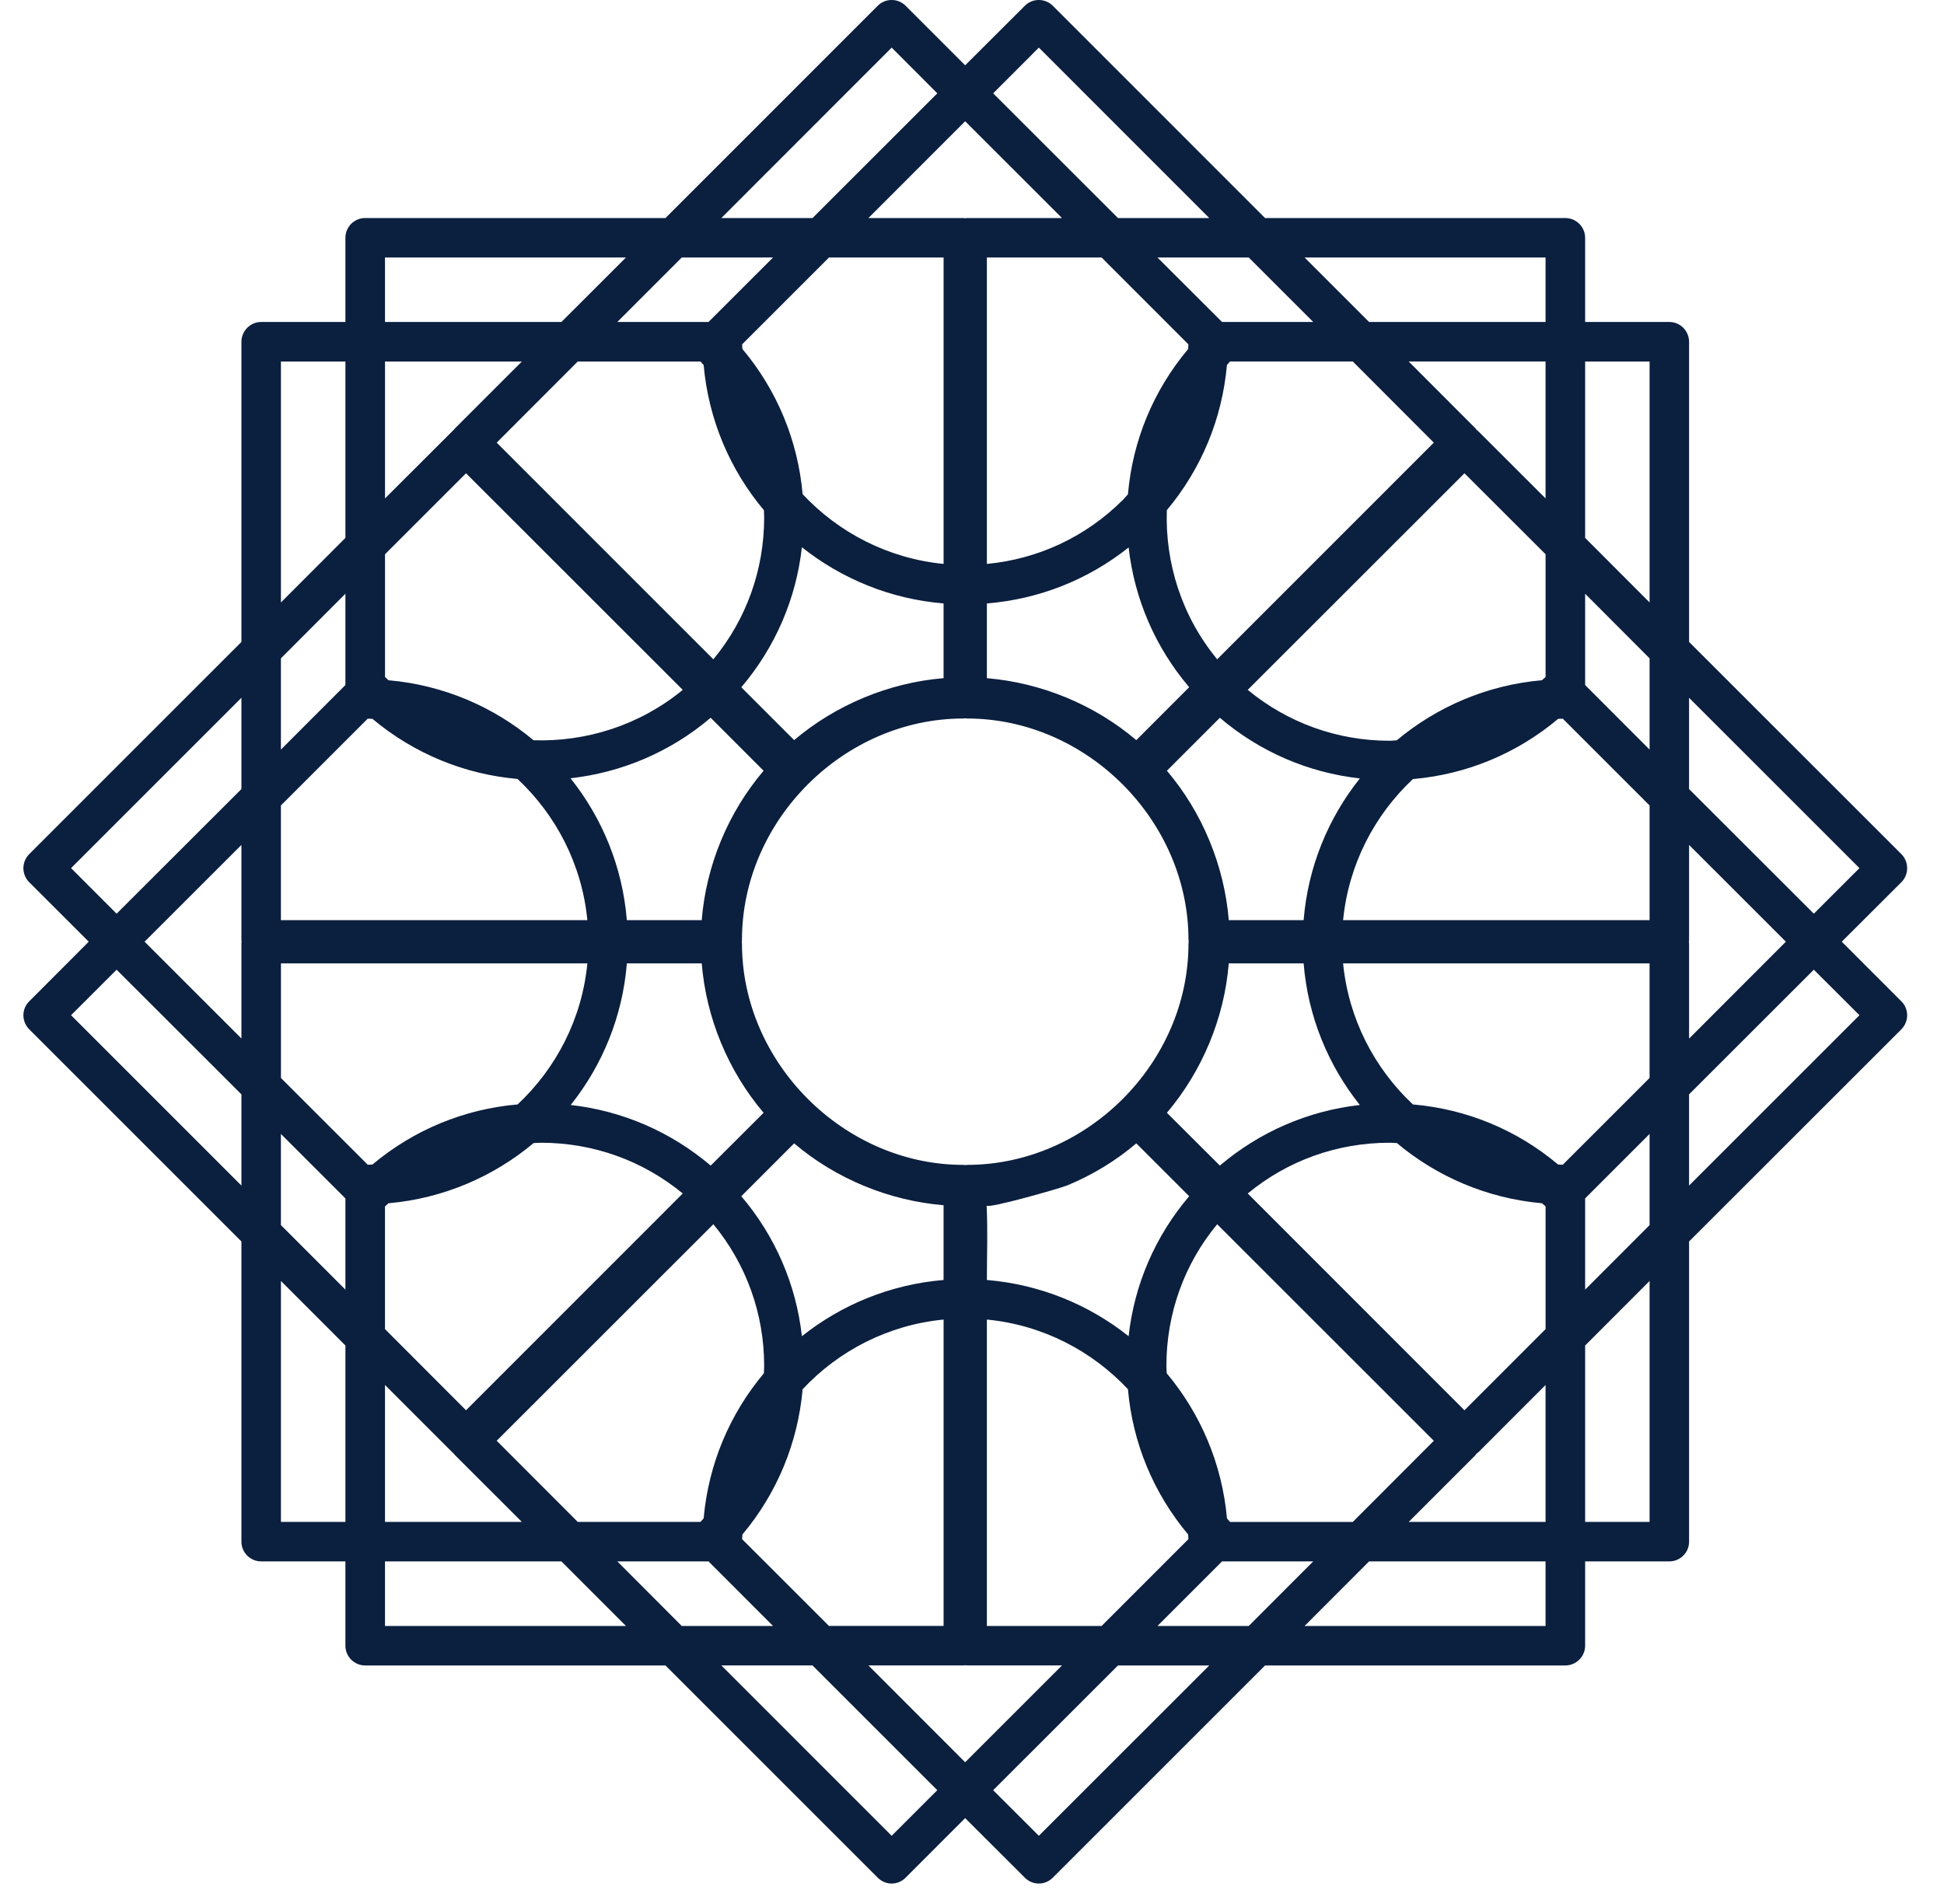 <svg xml:space="preserve" viewBox="150.903 0 95.307 93.345" y="0px" x="0px" xmlns:xlink="http://www.w3.org/1999/xlink" xmlns="http://www.w3.org/2000/svg" id="Layer_1" version="1.0" style="max-height: 500px" width="95.307" height="93.345">
    <g>
        <path d="M244.122,41.883l-10.41-10.406V16.763c0-0.538-0.434-0.975-0.969-0.975h-4.127v-4.126&#10;&#9;&#9;c0-0.537-0.438-0.971-0.975-0.971h-14.717L202.518,0.282c-0.381-0.377-0.992-0.377-1.37,0l-2.927,2.92l-2.92-2.92&#10;&#9;&#9;c-0.374-0.377-0.988-0.377-1.366,0l-10.406,10.409h-14.721c-0.538,0-0.971,0.434-0.971,0.971v4.126h-4.13&#10;&#9;&#9;c-0.531,0-0.968,0.437-0.968,0.975v14.714l-10.405,10.406c-0.378,0.383-0.378,0.994,0,1.375l2.92,2.918l-2.92,2.926&#10;&#9;&#9;c-0.378,0.375-0.378,0.984,0,1.368l10.405,10.405v14.72c0,0.537,0.438,0.968,0.968,0.968h4.13v4.135&#10;&#9;&#9;c0,0.531,0.433,0.968,0.971,0.968h14.721l10.406,10.406c0.377,0.383,0.992,0.383,1.366,0l2.92-2.921l2.927,2.921&#10;&#9;&#9;c0.378,0.383,0.989,0.383,1.37,0l10.406-10.406h14.717c0.537,0,0.975-0.437,0.975-0.968v-4.135h4.127&#10;&#9;&#9;c0.535,0,0.969-0.431,0.969-0.968v-14.72l10.41-10.405c0.375-0.384,0.375-0.993,0-1.368l-2.924-2.926l2.924-2.918&#10;&#9;&#9;C244.497,42.877,244.497,42.266,244.122,41.883z M231.776,17.726v11.815l-3.16-3.166v-8.649H231.776z M226.676,33.195&#10;&#9;&#9;c-0.057,0.055-0.117,0.107-0.174,0.16c-2.697,0.235-5.154,1.303-7.119,2.945c-0.117,0.008-0.238,0.023-0.354,0.023&#10;&#9;&#9;c-2.572,0-5.002-0.885-6.955-2.496L222.7,23.207l3.977,3.971V33.195z M206.235,65.521c-1.941-1.544-4.332-2.537-6.949-2.757&#10;&#9;&#9;c0-1.213,0.048-2.447-0.012-3.652c0.008,0.188,3.646-0.854,3.961-0.988c1.222-0.508,2.367-1.2,3.377-2.059l2.592,2.592&#10;&#9;&#9;C207.543,60.609,206.514,62.983,206.235,65.521z M190.217,65.521c-0.283-2.537-1.31-4.911-2.971-6.864l2.591-2.592&#10;&#9;&#9;c2.05,1.74,4.65,2.811,7.326,3.033v3.666C194.55,62.983,192.157,63.977,190.217,65.521z M190.217,26.834&#10;&#9;&#9;c1.94,1.541,4.333,2.541,6.946,2.756v3.664c-2.659,0.218-5.275,1.299-7.326,3.038l-2.591-2.591&#10;&#9;&#9;C188.908,31.744,189.933,29.371,190.217,26.834z M206.235,26.844c0.287,2.531,1.309,4.9,2.969,6.853l-2.592,2.596&#10;&#9;&#9;c-2.049-1.739-4.646-2.813-7.326-3.038V29.59C201.838,29.381,204.238,28.436,206.235,26.844z M198.318,57.12&#10;&#9;&#9;c-0.032,0-0.064,0.009-0.097,0.009c-0.025,0-0.058-0.009-0.09-0.009c-5.856,0-10.852-5.007-10.852-10.848&#10;&#9;&#9;c0-0.032-0.004-0.064-0.008-0.092c0.004-0.03,0.008-0.062,0.008-0.094c0-5.868,5-10.854,10.852-10.854&#10;&#9;&#9;c0.032,0,0.064-0.005,0.09-0.011c0.033,0.006,0.065,0.011,0.097,0.011c5.862,0,10.852,5.002,10.852,10.854&#10;&#9;&#9;c0,0.032,0.008,0.063,0.01,0.089c-0.002,0.032-0.01,0.064-0.01,0.097C209.17,52.137,204.168,57.12,198.318,57.12z M188.339,37.793&#10;&#9;&#9;c-1.74,2.049-2.816,4.643-3.033,7.326h-3.672c-0.212-2.618-1.209-5.014-2.761-6.956c2.473-0.28,4.868-1.264,6.872-2.967&#10;&#9;&#9;L188.339,37.793z M185.307,47.24c0.217,2.677,1.292,5.272,3.033,7.326l-2.594,2.589c-1.956-1.659-4.325-2.686-6.863-2.972&#10;&#9;&#9;c1.546-1.938,2.541-4.331,2.753-6.943H185.307z M208.112,54.566c1.736-2.054,2.816-4.649,3.033-7.326h3.67&#10;&#9;&#9;c0.211,2.612,1.209,5.006,2.756,6.943c-2.537,0.286-4.91,1.313-6.863,2.972L208.112,54.566z M211.145,45.119&#10;&#9;&#9;c-0.217-2.662-1.293-5.277-3.033-7.326l2.596-2.597c1.953,1.664,4.326,2.69,6.863,2.974c-1.547,1.941-2.545,4.336-2.756,6.949&#10;&#9;&#9;H211.145z M223.385,21.152c-0.033-0.033-0.063-0.059-0.102-0.08c-0.01-0.016-0.014-0.038-0.031-0.055l-3.287-3.292h6.711v6.714&#10;&#9;&#9;L223.385,21.152z M221.198,21.705l-10.621,10.624c-1.74-2.112-2.555-4.72-2.469-7.312c1.695-2.026,2.715-4.49,2.947-7.122&#10;&#9;&#9;c0.051-0.052,0.1-0.112,0.15-0.17h6.02L221.198,21.705z M210.815,15.788l-3.166-3.161h4.475l3.162,3.161H210.815z M209.165,16.884&#10;&#9;&#9;c0,0.075-0.01,0.15-0.01,0.229c-1.701,2.023-2.725,4.489-2.953,7.124c-0.08,0.085-0.152,0.175-0.234,0.261&#10;&#9;&#9;c-1.815,1.819-4.156,2.914-6.682,3.154V12.627h5.625L209.165,16.884z M198.318,10.691c-0.032,0-0.064,0.006-0.097,0.013&#10;&#9;&#9;c-0.025-0.007-0.058-0.013-0.09-0.013h-4.653l4.743-4.745l4.748,4.745H198.318z M197.164,12.627v15.025&#10;&#9;&#9;c-2.717-0.266-5.145-1.532-6.911-3.42c-0.234-2.633-1.253-5.096-2.952-7.119c-0.005-0.079-0.014-0.154-0.014-0.229l4.257-4.257&#10;&#9;&#9;H197.164z M185.639,15.788h-4.471l3.158-3.161h4.476L185.639,15.788z M185.246,17.726c0.055,0.058,0.104,0.118,0.155,0.175&#10;&#9;&#9;c0.238,2.692,1.304,5.155,2.954,7.117c0,0.118,0.012,0.241,0.012,0.357c0,2.564-0.873,4.997-2.491,6.954l-10.622-10.624&#10;&#9;&#9;l3.974-3.979H185.246z M173.197,21.018c-0.021,0.022-0.042,0.047-0.061,0.076c-0.022,0.017-0.049,0.035-0.065,0.059l-3.292,3.287&#10;&#9;&#9;v-6.714h6.71L173.197,21.018z M173.751,23.207l10.625,10.621c-2.109,1.734-4.724,2.555-7.316,2.471&#10;&#9;&#9;c-1.963-1.645-4.419-2.708-7.111-2.943c-0.054-0.053-0.113-0.102-0.17-0.16v-6.018L173.751,23.207z M167.837,33.591l-3.162,3.165&#10;&#9;&#9;v-4.474l3.162-3.168V33.591z M168.932,35.239c0.079,0,0.154,0.011,0.232,0.011c2.07,1.733,4.56,2.725,7.111,2.945&#10;&#9;&#9;c1.892,1.773,3.161,4.2,3.424,6.924h-15.024v-5.624L168.932,35.239z M162.747,46.176c-0.002,0.032-0.008,0.064-0.008,0.097v4.649&#10;&#9;&#9;l-4.747-4.746l4.747-4.745v4.656C162.739,46.119,162.745,46.15,162.747,46.176z M164.676,47.24H179.7&#10;&#9;&#9;c-0.264,2.719-1.53,5.143-3.421,6.916c-2.628,0.228-5.097,1.25-7.117,2.947c-0.081,0.005-0.155,0.01-0.229,0.01l-4.256-4.254V47.24&#10;&#9;&#9;z M167.837,58.764v4.473l-3.162-3.164v-4.47L167.837,58.764z M169.778,59.156c0.057-0.053,0.116-0.1,0.17-0.154&#10;&#9;&#9;c2.696-0.238,5.155-1.309,7.117-2.953c0.123,0,0.241-0.015,0.358-0.015c2.568,0,4.999,0.877,6.952,2.489l-10.625,10.63l-3.973-3.98&#10;&#9;&#9;V59.156z M173.071,71.206c0.021,0.021,0.043,0.037,0.065,0.06c0.024,0.02,0.041,0.049,0.061,0.074l3.291,3.287h-6.71v-6.715&#10;&#9;&#9;L173.071,71.206z M175.254,70.648l10.622-10.618c1.611,1.952,2.491,4.383,2.491,6.946c0,0.123-0.012,0.24-0.012,0.361&#10;&#9;&#9;c-1.65,1.964-2.716,4.422-2.954,7.115c-0.052,0.058-0.1,0.115-0.155,0.174h-6.019L175.254,70.648z M185.639,76.563l3.163,3.166&#10;&#9;&#9;h-4.476l-3.158-3.166H185.639z M187.287,75.473c0-0.074,0.008-0.154,0.014-0.229c1.698-2.026,2.718-4.489,2.952-7.123&#10;&#9;&#9;c1.766-1.889,4.194-3.154,6.911-3.416v15.023h-5.62L187.287,75.473z M198.131,81.665c0.032,0,0.064-0.005,0.09-0.01&#10;&#9;&#9;c0.033,0.005,0.065,0.01,0.097,0.01h4.651l-4.748,4.747l-4.743-4.747H198.131z M199.286,79.729V64.705&#10;&#9;&#9;c2.721,0.262,5.145,1.527,6.916,3.416c0.229,2.634,1.252,5.097,2.951,7.123c0.002,0.074,0.012,0.154,0.012,0.229l-4.254,4.256&#10;&#9;&#9;H199.286z M210.815,76.563h4.471l-3.162,3.166h-4.475L210.815,76.563z M211.206,74.627c-0.051-0.059-0.105-0.116-0.15-0.174&#10;&#9;&#9;c-0.24-2.693-1.309-5.151-2.953-7.115c-0.006-0.121-0.016-0.238-0.016-0.361c0-2.563,0.873-4.994,2.49-6.946l10.621,10.618&#10;&#9;&#9;l-3.973,3.979H211.206z M223.252,71.34c0.018-0.016,0.021-0.039,0.031-0.055c0.039-0.025,0.068-0.052,0.102-0.079l3.291-3.294&#10;&#9;&#9;v6.715h-6.711L223.252,71.34z M222.7,69.153l-10.625-10.63c1.953-1.612,4.383-2.489,6.955-2.489c0.115,0,0.236,0.015,0.354,0.015&#10;&#9;&#9;c1.965,1.645,4.422,2.715,7.119,2.953c0.057,0.055,0.117,0.102,0.174,0.154v6.017L222.7,69.153z M228.616,58.764l3.16-3.161v4.47&#10;&#9;&#9;l-3.16,3.164V58.764z M227.52,57.113c-0.074,0-0.15-0.005-0.229-0.01c-2.023-1.703-4.488-2.72-7.119-2.947&#10;&#9;&#9;c-1.889-1.773-3.154-4.197-3.422-6.916h15.025v5.619L227.52,57.113z M233.702,46.176c0.004-0.025,0.01-0.057,0.01-0.089v-4.656&#10;&#9;&#9;l4.746,4.745l-4.746,4.752v-4.655C233.711,46.24,233.706,46.208,233.702,46.176z M231.776,45.119H216.75&#10;&#9;&#9;c0.268-2.721,1.533-5.146,3.422-6.917c2.631-0.228,5.096-1.251,7.119-2.952c0.078,0,0.154-0.011,0.229-0.011l4.256,4.256V45.119z&#10;&#9;&#9; M228.616,33.591v-4.477l3.16,3.168v4.474L228.616,33.591z M226.676,12.627v3.161h-8.652l-3.162-3.161H226.676z M201.834,2.334&#10;&#9;&#9;l8.354,8.357h-4.475l-6.119-6.115L201.834,2.334z M194.619,2.334l2.237,2.242l-6.117,6.115h-4.471L194.619,2.334z M169.778,12.627&#10;&#9;&#9;h11.813l-3.164,3.161h-8.649V12.627z M164.676,17.726h3.162v8.649l-3.162,3.166V17.726z M154.387,42.568l8.352-8.352v4.475&#10;&#9;&#9;l-6.119,6.112L154.387,42.568z M154.387,49.781l2.233-2.232l6.119,6.113v4.473L154.387,49.781z M164.676,74.627V62.812l3.162,3.165&#10;&#9;&#9;v8.65H164.676z M169.778,79.729v-3.166h8.649l3.164,3.166H169.778z M194.619,90.018l-8.352-8.353h4.471l6.117,6.117L194.619,90.018&#10;&#9;&#9;z M201.834,90.018l-2.24-2.235l6.119-6.117h4.475L201.834,90.018z M226.676,79.729h-11.814l3.162-3.166h8.652V79.729z&#10;&#9;&#9; M231.776,74.627h-3.16v-8.65l3.16-3.165V74.627z M242.065,49.781l-8.354,8.354v-4.473l6.117-6.113L242.065,49.781z&#10;&#9;&#9; M233.711,38.691v-4.475l8.354,8.352l-2.236,2.235L233.711,38.691z" fill="#0b1f3e" />
    </g>
</svg>